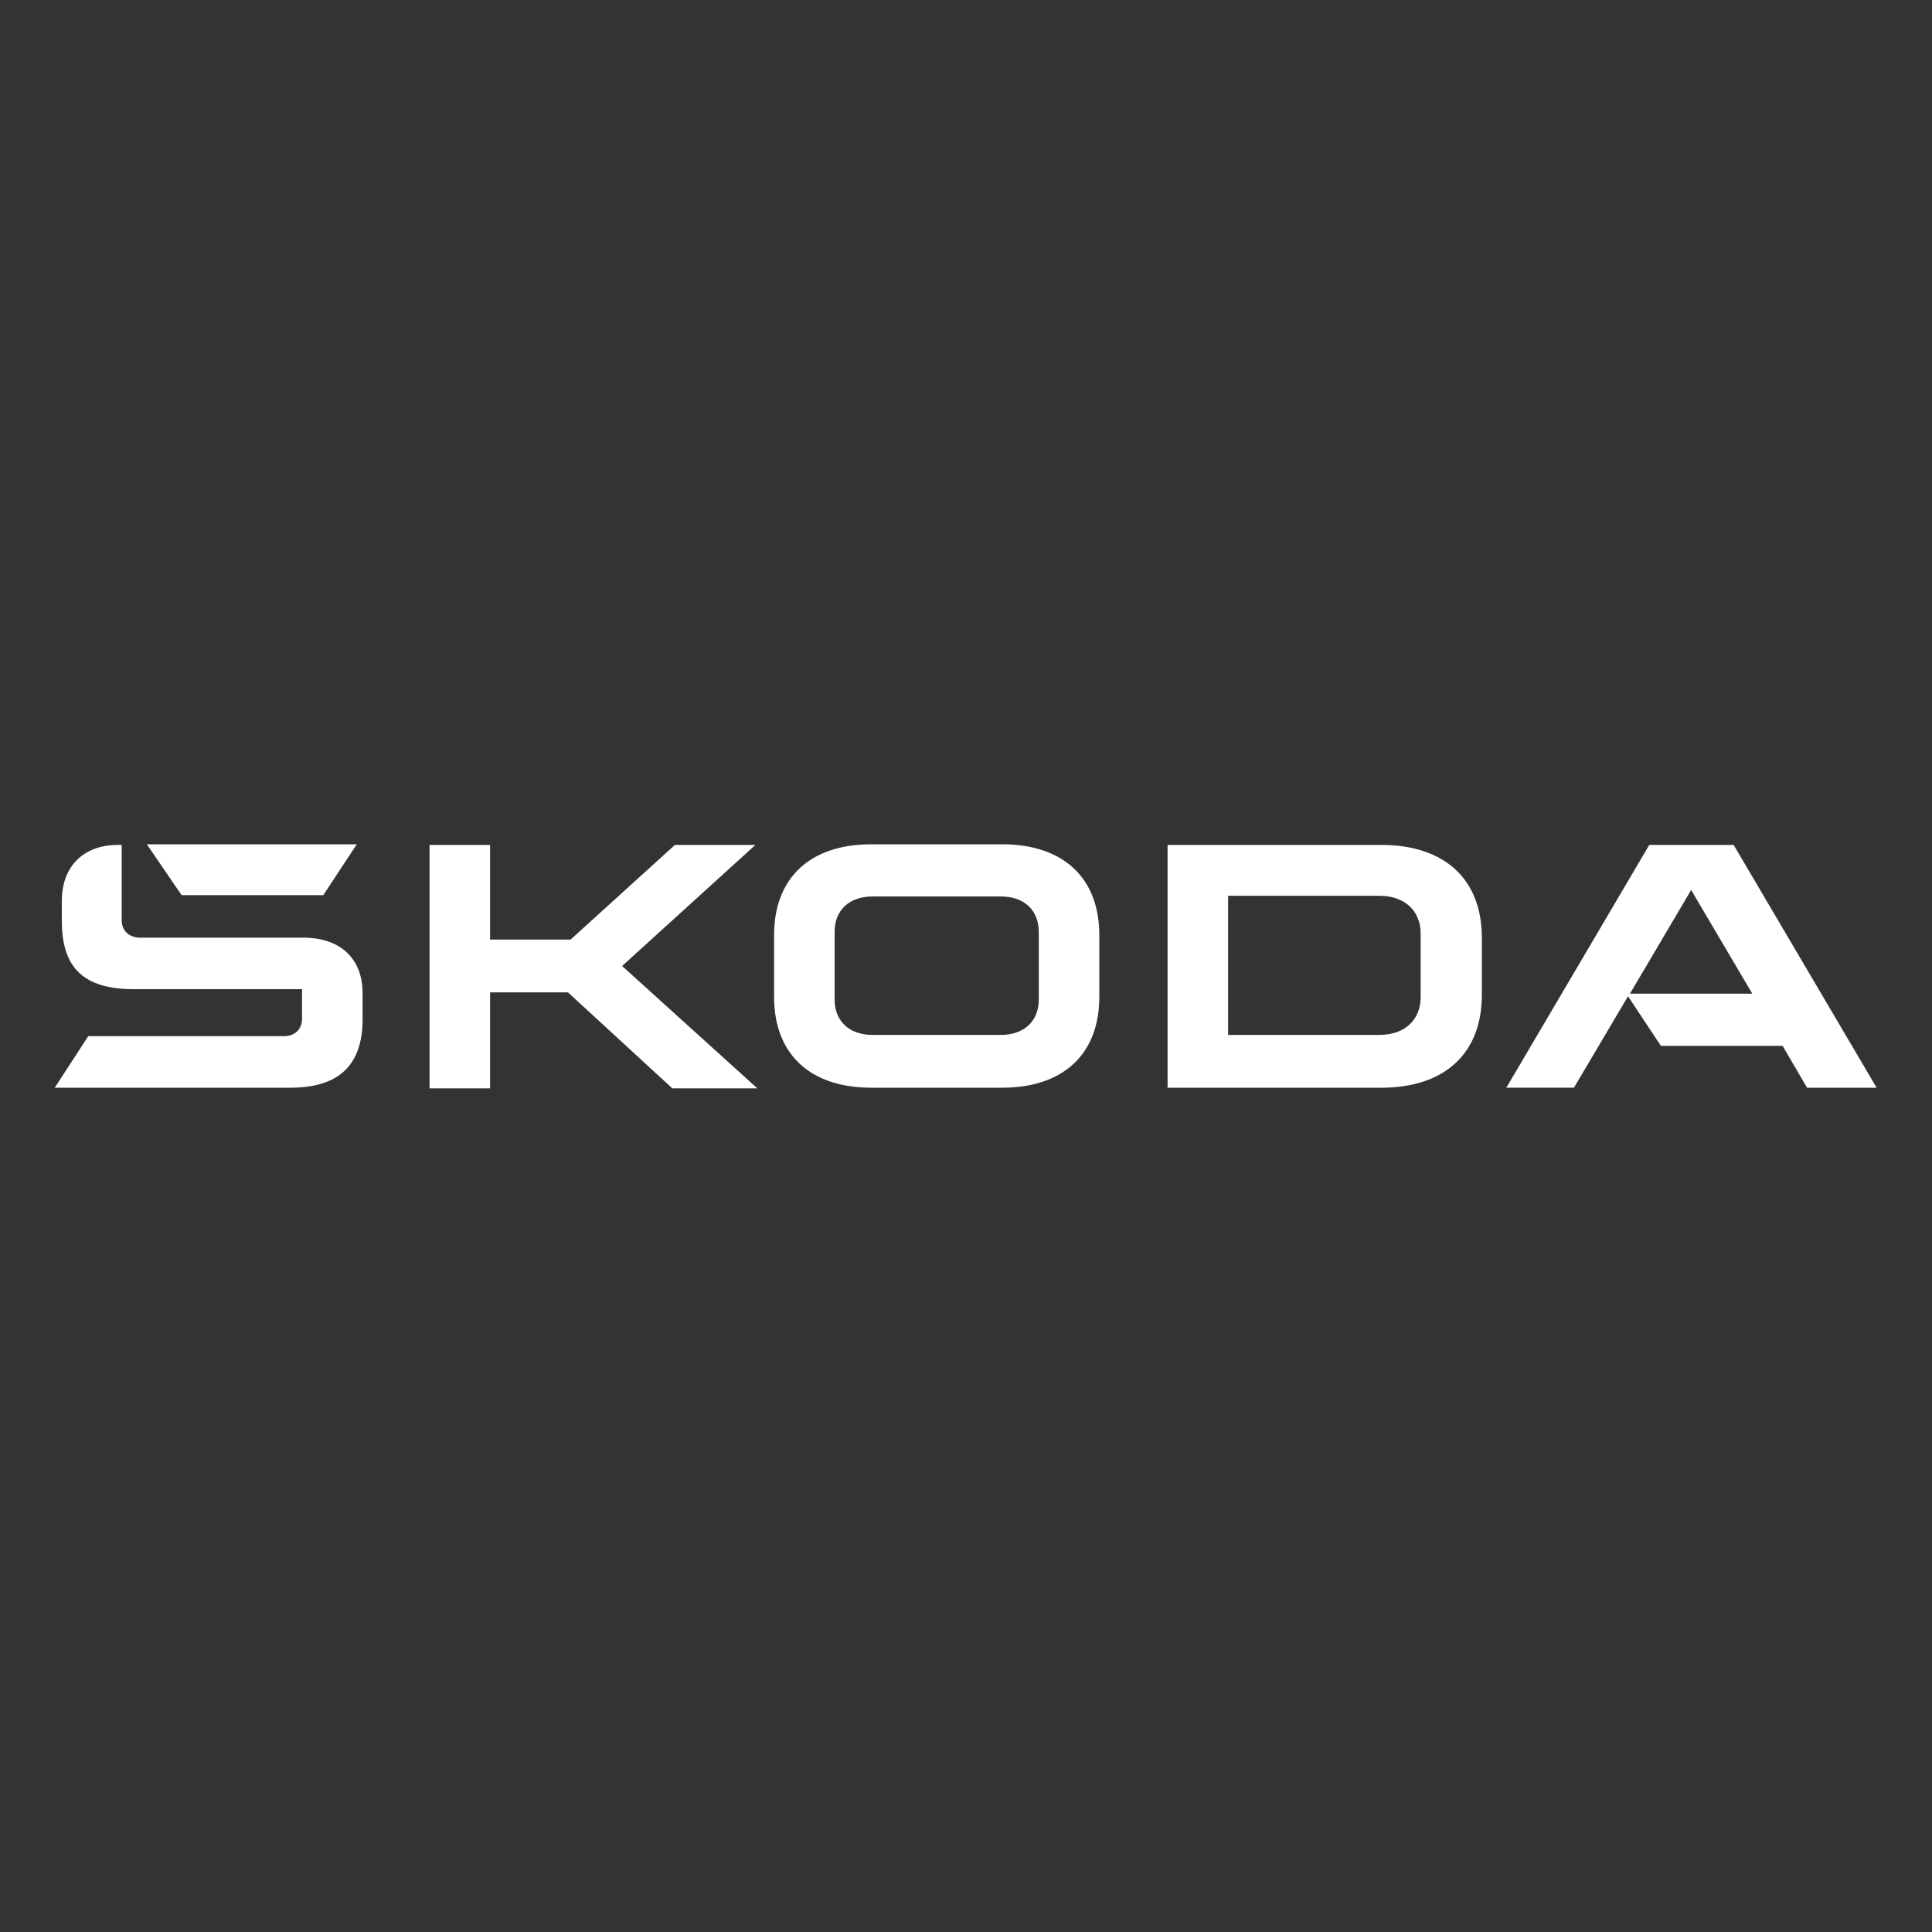 <?xml version="1.0" encoding="UTF-8"?>
<svg id="Ebene_1" xmlns="http://www.w3.org/2000/svg" version="1.1" viewBox="0 0 300 300">
  <rect x="0" y="0" width="300" height="300" fill="#333333" stroke="none"/>
  <!-- Generator: Adobe Illustrator 29.3.1, SVG Export Plug-In . SVG Version: 2.1.0 Build 151)  -->
  <defs>
    <style>
      .st0 {
        fill: #fff;
      }
    </style>
  </defs>
  <path class="st0" d="M8.5,168.9l5.2-8h30.4c1.7,0,2.8-1.1,2.8-2.7v-4.6h-26.1c-7.8,0-11.2-3.3-11.2-10.6v-3.1c0-5.4,3.4-8.7,8.7-8.7h.6v11.7c0,1.6,1.1,2.7,2.9,2.7h25.3c5.8,0,9.2,3.3,9.2,8.6v4.1c0,7.1-3.7,10.6-11.2,10.6H8.5s0,0,0,0ZM190.7,160.7h23.5c3.9,0,6.4-2.3,6.4-5.9v-9.8c0-3.6-2.5-5.9-6.4-5.9h-23.5v21.5h0ZM181.3,168.9v-37.7h33.2c9.9,0,15.6,5.4,15.6,14.4v8.9c0,9-5.7,14.4-15.6,14.4h-33.2ZM135.5,160.7h19.9c3.6,0,5.9-2.1,5.9-5.5v-10.5c0-3.4-2.3-5.5-5.9-5.5h-19.9c-3.6,0-5.9,2.1-5.9,5.5v10.5c0,3.4,2.3,5.5,5.9,5.5ZM155.6,168.9h-20.3c-9.6,0-15.1-5.3-15.1-14.1v-9.6c0-8.8,5.5-14.1,15.1-14.1h20.3c9.6,0,15.1,5.3,15.1,14.1v9.6c0,8.8-5.5,14.1-15.1,14.1ZM233.9,168.9l22.2-37.7h13.1l22.2,37.7h-10.8l-3.8-6.5h-18.9l-5.1-7.7-8.4,14.2h-10.6,0ZM253.1,154.3h19l-9.5-16.1-9.5,16.1h0ZM28.2,139l-5.4-7.9h32.6l-5.2,7.9h-22,0ZM66.7,168.9v-37.7h9.4v14.7h12.5l16.2-14.7h12.5l-20.7,18.8,21,19h-13.2l-16.2-14.9h-12.1v14.9h-9.4,0,0Z"/>
</svg>